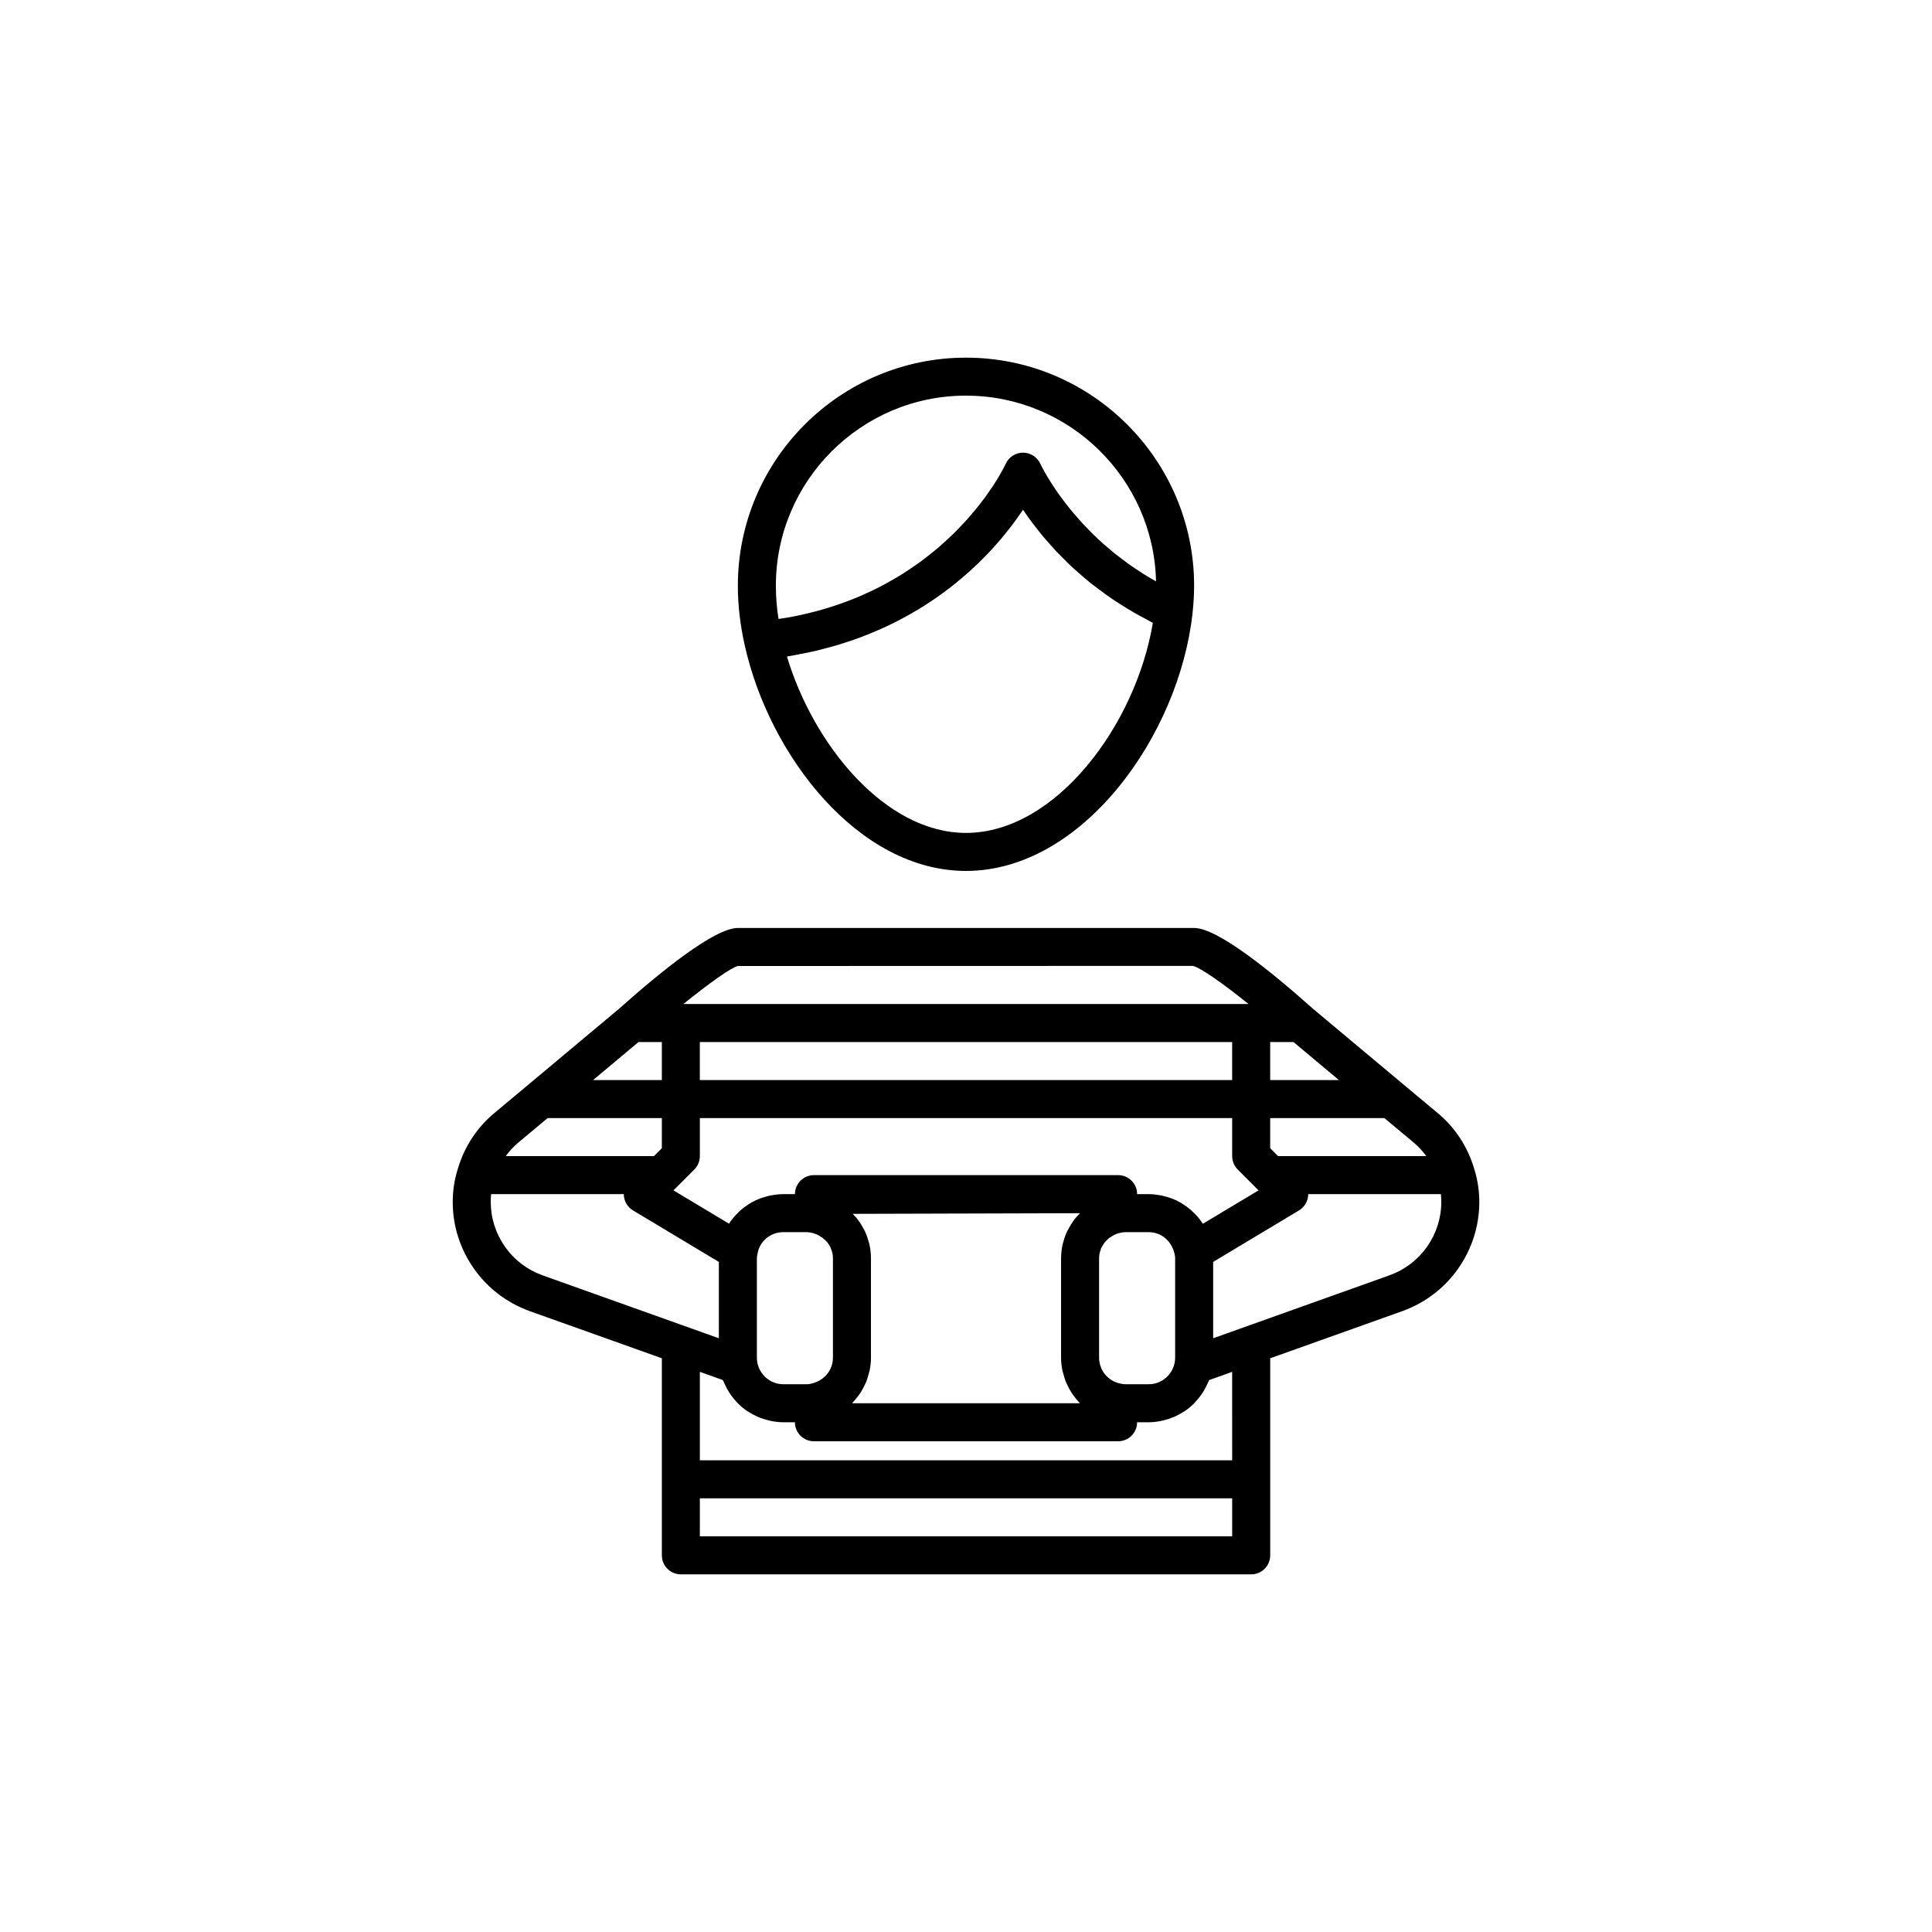<?xml version="1.0" encoding="UTF-8"?>
<!-- Uploaded to: ICON Repo, www.iconrepo.com, Generator: ICON Repo Mixer Tools -->
<svg fill="#000000" width="800px" height="800px" version="1.1" viewBox="144 144 512 512" xmlns="http://www.w3.org/2000/svg">
 <g>
  <path d="m534.78 454.08c-0.004-0.016 0.004-0.031-0.004-0.047-0.008-0.02-0.016-0.039-0.023-0.062-0.004-0.016-0.008-0.035-0.012-0.051-0.008-0.02-0.023-0.035-0.027-0.055-1.746-5.981-5.18-11.203-9.914-15.059l-8.867-7.406-24.023-20.102c-10.941-9.766-25.254-21.375-31.449-21.375h-120.91c-6.195 0-20.508 11.609-31.449 21.371l-24.023 20.102-8.82 7.367c-4.781 3.894-8.215 9.117-9.961 15.098-0.008 0.02-0.023 0.035-0.027 0.059-0.004 0.016-0.008 0.035-0.012 0.051-0.008 0.02-0.016 0.039-0.023 0.062-0.004 0.016 0.004 0.031-0.004 0.047-0.824 2.695-1.254 5.535-1.254 8.445 0 6.336 1.938 12.441 5.602 17.656 3.641 5.188 8.742 9.082 14.77 11.273l35.051 12.504v52.223c0 2.781 2.254 5.039 5.039 5.039h151.14c2.781 0 5.039-2.254 5.039-5.039v-52.223l35.074-12.516c6.004-2.18 11.105-6.074 14.746-11.258 3.656-5.219 5.594-11.324 5.594-17.66 0-2.91-0.43-5.75-1.25-8.445zm-54.168-33.926h6.18l12.043 10.078-18.223-0.004zm0 20.152h30.266l7.512 6.273c1.363 1.109 2.566 2.391 3.59 3.801h-39.285l-2.082-2.086zm-141.07-40.305 120.56-0.031c2.086 0.465 8.145 4.777 14.773 10.105h-149.77c6.602-5.324 12.578-9.629 14.434-10.074zm130.99 20.152v10.078l-141.07-0.004v-10.078zm-142.54 33.789c0.945-0.945 1.477-2.227 1.477-3.562v-10.078h141.07v10.078c0 1.336 0.531 2.617 1.477 3.562l5.512 5.516-14.758 8.855c-0.383-0.598-0.801-1.172-1.25-1.711-0.023-0.031-0.055-0.055-0.082-0.086-0.539-0.641-1.137-1.23-1.762-1.781-0.191-0.168-0.387-0.328-0.586-0.484-0.539-0.434-1.098-0.832-1.688-1.199-0.172-0.105-0.332-0.227-0.508-0.324-0.75-0.434-1.539-0.805-2.356-1.121-0.191-0.074-0.387-0.125-0.582-0.191-0.668-0.23-1.352-0.418-2.051-0.562-0.25-0.051-0.496-0.105-0.746-0.145-0.891-0.152-1.805-0.25-2.738-0.25h-3.074c0-2.781-2.254-5.039-5.039-5.039h-80.605c-2.781 0-5.039 2.254-5.039 5.039h-3.074c-0.941 0-1.855 0.102-2.758 0.246-0.262 0.043-0.52 0.098-0.777 0.148-0.668 0.141-1.32 0.316-1.957 0.531-0.238 0.078-0.484 0.145-0.719 0.234-0.758 0.293-1.492 0.637-2.195 1.031-0.359 0.199-0.688 0.434-1.027 0.656-0.328 0.215-0.648 0.434-0.961 0.672-0.422 0.32-0.824 0.648-1.211 1.004-0.109 0.102-0.207 0.207-0.312 0.312-0.938 0.906-1.773 1.902-2.473 2.996l-14.723-8.832zm127.43 23.645v26.199c0 3.887-3.141 7.051-7.004 7.051h-6.098c-0.344 0-0.574-0.023-0.773-0.062-0.129-0.02-0.246-0.035-0.414-0.07-3.394-0.566-5.863-3.477-5.863-6.918v-26.199c0-0.375 0.031-0.691 0.07-1.082 0.012-0.062 0.02-0.121 0.027-0.184 0.051-0.328 0.164-0.625 0.262-0.945 0.023-0.082 0.133-0.457 0.156-0.539 0.117-0.176 0.223-0.355 0.316-0.543 0.133-0.273 0.305-0.547 0.496-0.82 0.066-0.094 0.141-0.184 0.199-0.277 0.16-0.145 0.309-0.293 0.449-0.453 0.492-0.559 0.797-0.738 0.879-0.777 0.215-0.109 0.539-0.32 0.789-0.5 0.082-0.043 0.164-0.09 0.242-0.137 0.199-0.117 0.43-0.223 0.891-0.383 0.418-0.16 0.707-0.219 0.91-0.25 0.156-0.031 0.297-0.062 0.5-0.098 0.199-0.043 0.477-0.066 0.863-0.066h6.098c3.414 0 6.305 2.469 6.934 6.184 0.047 0.203 0.07 0.48 0.07 0.871zm-29.902 29.469c0.062 0.328 0.18 0.637 0.262 0.957 0.184 0.727 0.383 1.445 0.656 2.133 0.129 0.32 0.293 0.621 0.438 0.934 0.312 0.672 0.652 1.32 1.047 1.941 0.16 0.25 0.336 0.484 0.508 0.727 0.473 0.664 0.98 1.285 1.539 1.871 0.078 0.082 0.133 0.18 0.215 0.258h-60.359c0.148-0.148 0.258-0.332 0.402-0.488 0.418-0.453 0.801-0.926 1.172-1.422 0.258-0.348 0.516-0.688 0.75-1.055 0.34-0.539 0.629-1.105 0.906-1.68 0.18-0.371 0.375-0.73 0.531-1.117 0.262-0.656 0.445-1.34 0.625-2.031 0.09-0.344 0.215-0.676 0.281-1.027 0.199-1.066 0.32-2.156 0.32-3.269v-26.25c0-0.691-0.051-1.32-0.121-2.078-0.012-0.148-0.035-0.297-0.059-0.441-0.008-0.062-0.016-0.129-0.027-0.195-0.141-0.941-0.414-1.887-0.602-2.414-0.121-0.477-0.289-0.914-0.434-1.246-0.188-0.535-0.43-1.043-0.727-1.543 0-0.004-0.004-0.004-0.004-0.008-0.344-0.695-0.742-1.312-1.207-1.973-0.035-0.055-0.078-0.109-0.121-0.164-0.004-0.004-0.008-0.012-0.012-0.02-0.367-0.535-0.785-1.027-1.246-1.473-0.09-0.102-0.188-0.199-0.285-0.297l60.254-0.172c-0.086 0.09-0.172 0.18-0.258 0.27-0.023 0.02-0.039 0.047-0.062 0.066-0.004 0.004-0.008 0.004-0.008 0.008-0.008 0.004-0.012 0.012-0.016 0.02-0.293 0.266-0.555 0.559-0.801 0.871-0.035 0.047-0.09 0.078-0.125 0.125-0.012 0.016-0.023 0.035-0.035 0.051l-0.004 0.004c-0.117 0.145-0.293 0.359-0.484 0.652-0.016 0.02-0.031 0.039-0.043 0.062-0.449 0.641-0.84 1.277-1.172 1.918-0.293 0.461-0.535 0.973-0.742 1.523-0.152 0.336-0.336 0.801-0.469 1.301-0.254 0.82-0.477 1.605-0.602 2.438-0.012 0.082-0.023 0.168-0.031 0.254-0.027 0.152-0.047 0.301-0.062 0.449-0.062 0.684-0.117 1.312-0.117 2.062v26.199c0 1.117 0.125 2.207 0.328 3.269zm-60.785-29.52v26.25c0 3.445-2.469 6.356-6.184 6.981-0.203 0.051-0.48 0.07-0.867 0.07h-6.098c-3.859 0-7.004-3.164-7.004-7.051v-26.25c0-0.516 0.051-0.734 0.141-1.18 0.531-3.375 3.422-5.824 6.863-5.824h6.098c0.348 0 0.586 0.023 0.781 0.062 0.156 0.023 0.297 0.043 0.52 0.086 0.195 0.031 0.527 0.098 1.188 0.348 0.254 0.082 0.48 0.188 0.68 0.305 0.066 0.039 0.133 0.078 0.203 0.113 0.289 0.223 0.594 0.41 0.91 0.562 0.223 0.234 0.457 0.445 0.703 0.629 0.148 0.176 0.305 0.328 0.512 0.508 0.102 0.16 0.223 0.328 0.352 0.488 0.121 0.176 0.27 0.383 0.488 0.75 0.09 0.309 0.176 0.582 0.32 0.867 0.113 0.34 0.242 0.699 0.301 1.07 0.008 0.059 0.016 0.121 0.027 0.184 0.035 0.352 0.066 0.676 0.066 1.031zm-51.52-57.383h6.18v10.078h-18.223zm-31.551 26.383 7.465-6.231h30.266v7.988l-2.086 2.086h-39.277c1.023-1.422 2.242-2.711 3.633-3.844zm6.094 35.434c-4.051-1.473-7.488-4.09-9.941-7.586-2.461-3.508-3.766-7.609-3.766-11.859 0-0.699 0.035-1.391 0.105-2.066h35.16c0 0.203 0.012 0.41 0.035 0.613 0.188 1.539 1.078 2.906 2.41 3.703l22.746 13.648v20.23zm182.78 69.172h-141.07v-10.078h141.07zm0-20.152h-141.07v-23.434l6.098 2.176c0.055 0.145 0.137 0.277 0.191 0.418 0.113 0.285 0.254 0.555 0.383 0.832 0.305 0.656 0.645 1.289 1.027 1.898 0.172 0.273 0.344 0.543 0.527 0.805 0.453 0.641 0.953 1.238 1.488 1.809 0.148 0.16 0.281 0.332 0.438 0.488 0.711 0.699 1.477 1.336 2.297 1.902 0.188 0.129 0.391 0.23 0.586 0.352 0.656 0.414 1.336 0.789 2.047 1.117 0.297 0.137 0.602 0.254 0.906 0.375 0.676 0.262 1.371 0.477 2.082 0.648 0.305 0.074 0.602 0.16 0.91 0.219 1.027 0.191 2.066 0.32 3.137 0.32h3.074c0 2.781 2.254 5.039 5.039 5.039h80.609c2.781 0 5.039-2.254 5.039-5.039h3.074c1.07 0 2.109-0.129 3.129-0.316 0.312-0.059 0.605-0.145 0.91-0.219 0.715-0.176 1.41-0.387 2.086-0.648 0.305-0.117 0.609-0.238 0.906-0.375 0.711-0.324 1.391-0.699 2.047-1.117 0.191-0.121 0.398-0.223 0.586-0.352 0.82-0.566 1.59-1.203 2.297-1.902 0.156-0.152 0.285-0.328 0.434-0.488 0.535-0.57 1.035-1.172 1.492-1.812 0.188-0.262 0.355-0.531 0.527-0.805 0.383-0.609 0.723-1.242 1.031-1.898 0.129-0.277 0.266-0.547 0.383-0.832 0.059-0.145 0.141-0.273 0.191-0.418l6.094-2.176zm51.648-56.602c-2.449 3.492-5.887 6.109-9.914 7.57l-46.773 16.695v-20.23l22.746-13.648c1.332-0.797 2.219-2.164 2.41-3.703 0.023-0.203 0.035-0.41 0.035-0.613h35.16c0.07 0.676 0.105 1.367 0.105 2.066 0 4.25-1.301 8.352-3.769 11.863z"/>
  <path d="m341.32 314.83c6.516 29.48 30.242 59.977 58.676 59.977 30.902 0 56.434-35.922 60.023-68.16v-0.008c0-0.004 0.004-0.004 0.004-0.008 0.281-2.652 0.43-5.144 0.43-7.394 0-33.336-27.121-60.457-60.457-60.457s-60.457 27.121-60.457 60.457c0 5.078 0.598 10.32 1.781 15.586 0 0-0.004 0.004 0 0.008zm58.676 49.898c-21.422 0-40.418-23.336-47.445-46.73 0.25-0.039 0.48-0.098 0.73-0.141 1.012-0.168 1.977-0.371 2.961-0.562 1.238-0.242 2.484-0.477 3.68-0.754 0.965-0.223 1.891-0.477 2.828-0.723 1.152-0.305 2.301-0.605 3.414-0.941 0.906-0.273 1.785-0.57 2.664-0.863 1.074-0.359 2.144-0.719 3.18-1.105 0.852-0.316 1.676-0.652 2.5-0.984 1-0.406 1.992-0.82 2.957-1.25 0.793-0.355 1.562-0.719 2.328-1.086 0.934-0.449 1.855-0.906 2.75-1.379 0.73-0.383 1.445-0.77 2.148-1.164 0.871-0.488 1.727-0.984 2.562-1.488 0.668-0.406 1.328-0.809 1.977-1.223 0.812-0.52 1.602-1.043 2.375-1.574 0.609-0.418 1.215-0.836 1.801-1.262 0.754-0.543 1.48-1.094 2.199-1.645 0.551-0.426 1.102-0.848 1.629-1.273 0.699-0.566 1.371-1.133 2.031-1.703 0.492-0.422 0.984-0.84 1.457-1.262 0.652-0.582 1.266-1.164 1.879-1.746 0.43-0.41 0.871-0.816 1.281-1.227 0.602-0.594 1.164-1.18 1.727-1.77 0.375-0.391 0.762-0.785 1.121-1.172 0.559-0.605 1.078-1.199 1.598-1.793 0.312-0.355 0.637-0.715 0.934-1.066 0.527-0.621 1.008-1.223 1.492-1.828 0.246-0.309 0.512-0.621 0.746-0.926 0.508-0.652 0.969-1.277 1.426-1.902 0.168-0.23 0.359-0.473 0.52-0.699 0.602-0.836 1.156-1.641 1.668-2.402 0.707 1.055 1.508 2.191 2.394 3.383 0.289 0.387 0.637 0.805 0.941 1.199 0.645 0.832 1.281 1.664 2.012 2.539 0.414 0.496 0.891 1.008 1.332 1.516 0.711 0.816 1.414 1.621 2.199 2.457 0.531 0.562 1.121 1.133 1.688 1.703 0.797 0.801 1.586 1.598 2.449 2.406 0.641 0.598 1.34 1.191 2.023 1.789 0.895 0.785 1.789 1.562 2.754 2.344 0.758 0.598 1.559 1.191 2.356 1.789 1.004 0.758 2.019 1.508 3.094 2.25 0.859 0.594 1.766 1.168 2.672 1.746 1.121 0.715 2.262 1.418 3.453 2.109 0.977 0.562 1.984 1.105 3.008 1.645 0.688 0.363 1.316 0.754 2.027 1.109-4.481 26.977-25.715 55.66-49.52 55.66zm0-115.88c27.395 0 49.746 21.973 50.367 49.219-0.492-0.277-0.984-0.551-1.461-0.836-0.613-0.363-1.23-0.723-1.82-1.094-0.785-0.492-1.535-0.996-2.281-1.5-0.539-0.367-1.094-0.727-1.613-1.102-0.754-0.539-1.473-1.086-2.188-1.637-0.457-0.352-0.938-0.699-1.379-1.055-0.797-0.641-1.547-1.285-2.293-1.93-0.309-0.266-0.641-0.531-0.938-0.797-1.02-0.91-1.988-1.816-2.902-2.723-0.258-0.254-0.484-0.5-0.734-0.754-0.648-0.656-1.293-1.312-1.891-1.961-0.32-0.344-0.605-0.68-0.91-1.023-0.48-0.539-0.965-1.078-1.41-1.605-0.309-0.363-0.59-0.715-0.879-1.07-0.395-0.484-0.789-0.969-1.152-1.438-0.273-0.352-0.531-0.691-0.785-1.035-0.332-0.445-0.664-0.887-0.969-1.312-0.234-0.328-0.457-0.645-0.672-0.957-0.281-0.406-0.551-0.801-0.801-1.18-0.195-0.293-0.383-0.578-0.559-0.855-0.234-0.363-0.453-0.707-0.656-1.039-0.148-0.242-0.301-0.488-0.434-0.711-0.191-0.32-0.363-0.617-0.527-0.898-0.105-0.184-0.219-0.379-0.312-0.547-0.156-0.277-0.285-0.52-0.406-0.742-0.059-0.113-0.133-0.246-0.184-0.344-0.117-0.227-0.207-0.402-0.281-0.551-0.023-0.043-0.059-0.117-0.078-0.152-0.074-0.152-0.121-0.254-0.129-0.266-0.812-1.816-2.613-2.992-4.606-2.992h-0.004c-1.988 0-3.793 1.172-4.602 2.988-0.012 0.023-0.086 0.188-0.223 0.465-0.02 0.043-0.07 0.129-0.094 0.18-0.133 0.266-0.297 0.582-0.523 1.004-0.082 0.152-0.211 0.367-0.305 0.535-0.219 0.395-0.441 0.793-0.73 1.277-0.148 0.25-0.352 0.562-0.52 0.836-0.297 0.484-0.59 0.961-0.949 1.508-0.227 0.348-0.508 0.742-0.762 1.109-0.375 0.547-0.742 1.09-1.168 1.68-0.305 0.422-0.668 0.879-1.004 1.32-0.449 0.594-0.895 1.184-1.398 1.809-0.391 0.484-0.84 0.996-1.266 1.496-0.531 0.625-1.055 1.246-1.637 1.891-0.477 0.527-1.012 1.066-1.523 1.605-0.617 0.645-1.23 1.289-1.898 1.941-0.566 0.551-1.188 1.109-1.789 1.664-0.707 0.648-1.414 1.297-2.172 1.945-0.656 0.562-1.363 1.117-2.062 1.672-0.801 0.641-1.605 1.277-2.461 1.906-0.75 0.555-1.551 1.094-2.344 1.637-0.898 0.613-1.805 1.223-2.758 1.82-0.848 0.531-1.742 1.043-2.637 1.555-1 0.574-2.012 1.137-3.066 1.684-0.949 0.492-1.938 0.957-2.93 1.422-1.105 0.52-2.234 1.023-3.398 1.508-1.047 0.434-2.133 0.844-3.227 1.242-1.219 0.449-2.469 0.875-3.75 1.277-1.148 0.359-2.328 0.695-3.523 1.02-1.34 0.359-2.707 0.691-4.109 1-1.254 0.277-2.539 0.527-3.844 0.754-0.691 0.121-1.418 0.207-2.121 0.316-0.473-2.969-0.703-5.922-0.703-8.797 0-27.781 22.602-50.383 50.383-50.383z"/>
 </g>
</svg>